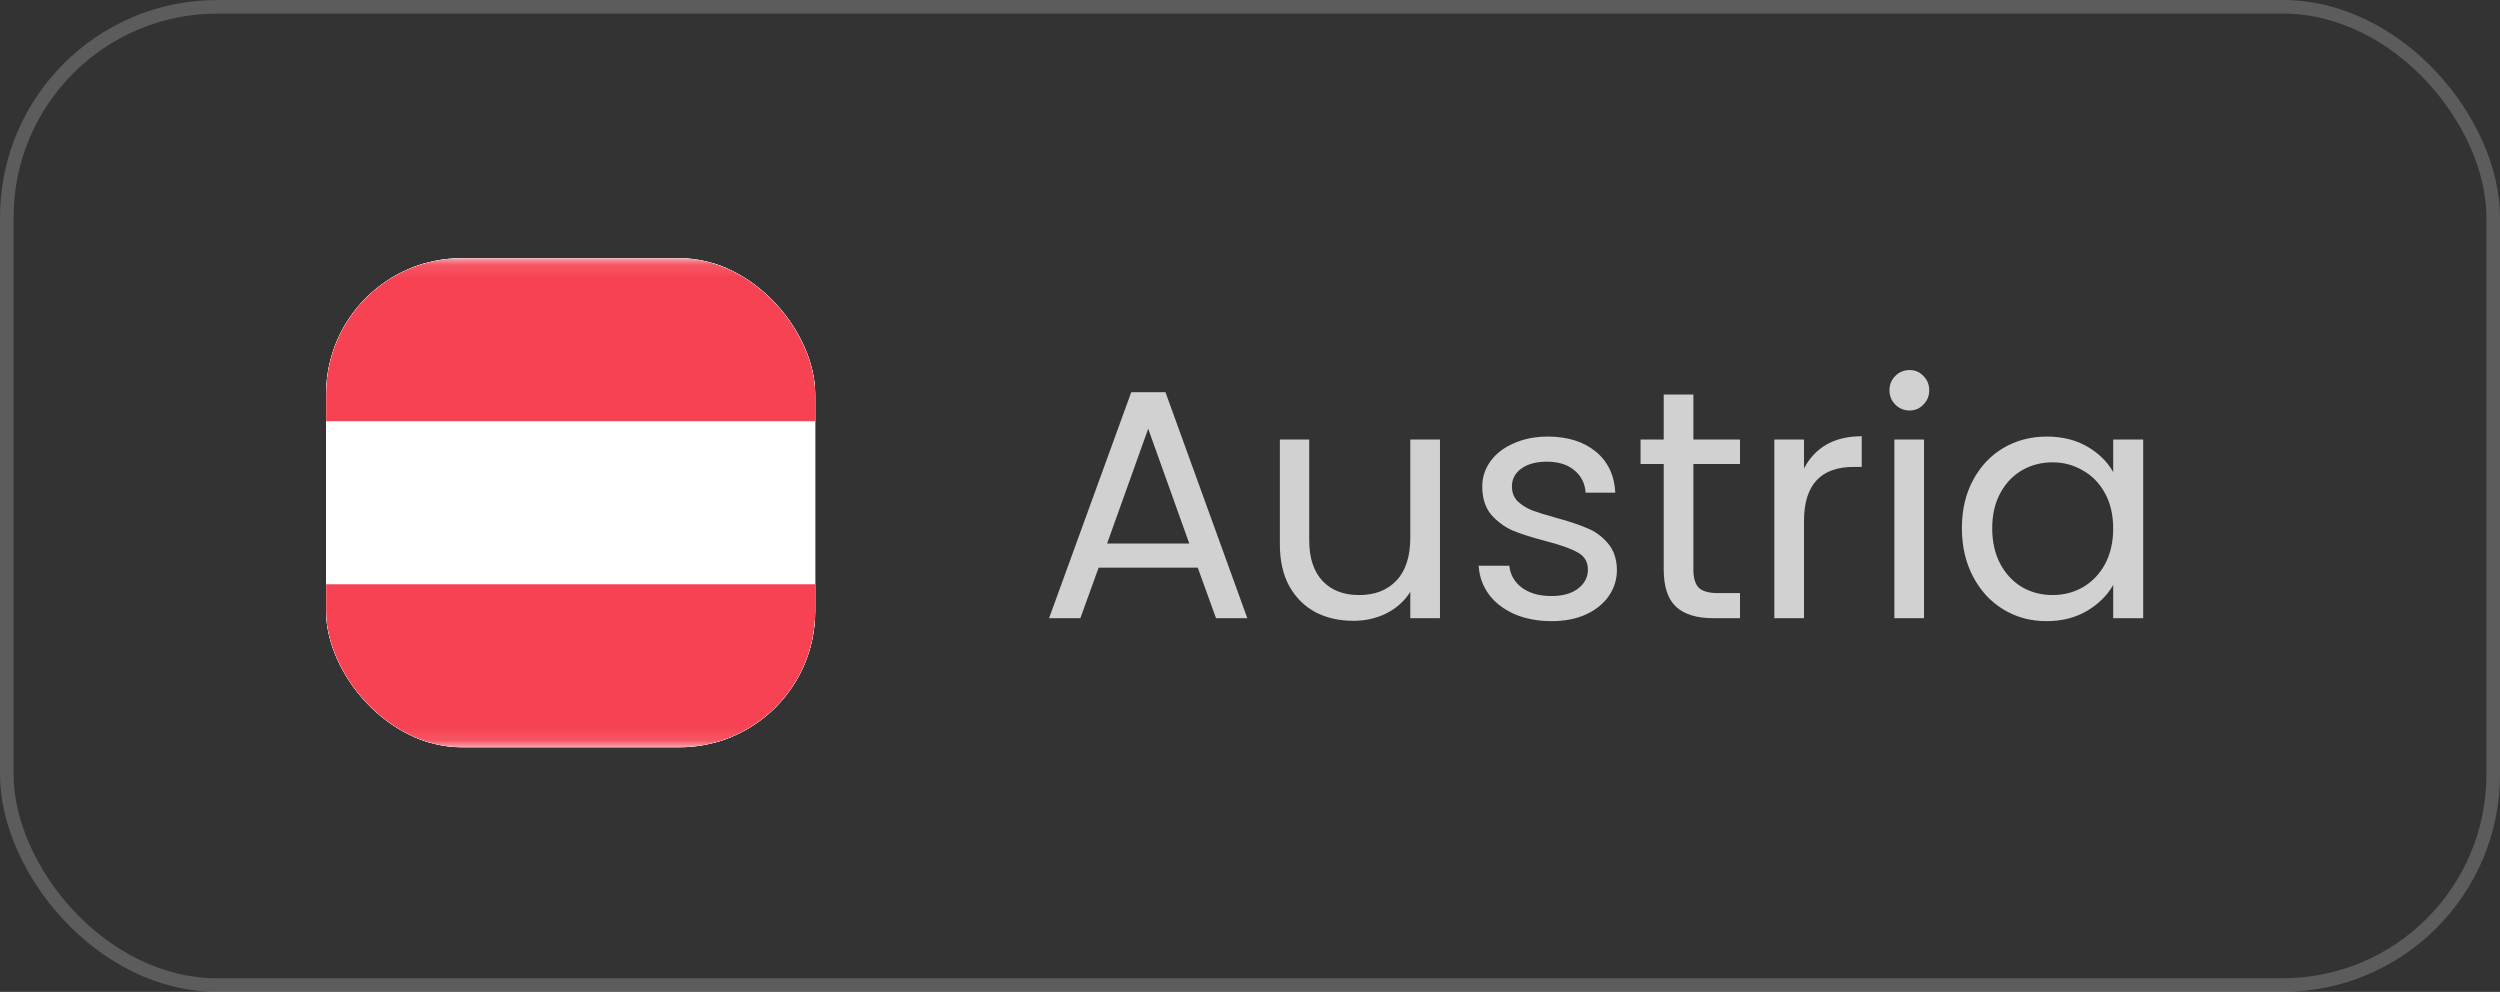 <?xml version="1.0" encoding="UTF-8"?> <svg xmlns="http://www.w3.org/2000/svg" width="184" height="73" viewBox="0 0 184 73" fill="none"><rect x="0" y="0" width="184" height="73" fill="#333333" stroke="none"/><rect x="0.5" y="0.5" width="183" height="72" rx="15.5" stroke="white" stroke-opacity="0.2"></rect><g clip-path="url(#clip0_817_27847)"><rect x="24" y="19" width="36" height="36" rx="10" fill="white"></rect><rect x="22.874" y="19.375" width="50.25" height="35.25" rx="2.625" fill="white" stroke="#F5F5F5" stroke-width="0.75"></rect><mask id="mask0_817_27847" style="mask-type:luminance" maskUnits="userSpaceOnUse" x="22" y="19" width="52" height="36"><rect x="22.874" y="19.375" width="50.25" height="35.25" rx="2.625" fill="white" stroke="white" stroke-width="0.75"></rect></mask><g mask="url(#mask0_817_27847)"><path fill-rule="evenodd" clip-rule="evenodd" d="M22.499 31H73.499V19H22.499V31Z" fill="#F64253"></path><path fill-rule="evenodd" clip-rule="evenodd" d="M22.499 55H73.499V43H22.499V55Z" fill="#F64253"></path></g></g><path d="M88.155 41.78H80.859L79.515 45.5H77.211L83.259 28.868H85.779L91.803 45.5H89.499L88.155 41.78ZM87.531 40.004L84.507 31.556L81.483 40.004H87.531ZM105.982 32.348V45.5H103.798V43.556C103.382 44.228 102.798 44.756 102.046 45.14C101.31 45.508 100.494 45.692 99.599 45.692C98.575 45.692 97.654 45.484 96.838 45.068C96.022 44.636 95.374 43.996 94.894 43.148C94.43 42.3 94.198 41.268 94.198 40.052V32.348H96.359V39.764C96.359 41.06 96.686 42.06 97.343 42.764C97.999 43.452 98.894 43.796 100.03 43.796C101.198 43.796 102.118 43.436 102.79 42.716C103.462 41.996 103.798 40.948 103.798 39.572V32.348H105.982ZM114.206 45.716C113.198 45.716 112.294 45.548 111.494 45.212C110.694 44.86 110.062 44.38 109.598 43.772C109.134 43.148 108.878 42.436 108.83 41.636H111.086C111.15 42.292 111.454 42.828 111.998 43.244C112.558 43.66 113.286 43.868 114.182 43.868C115.014 43.868 115.67 43.684 116.15 43.316C116.63 42.948 116.87 42.484 116.87 41.924C116.87 41.348 116.614 40.924 116.102 40.652C115.59 40.364 114.798 40.084 113.726 39.812C112.75 39.556 111.95 39.3 111.326 39.044C110.718 38.772 110.19 38.38 109.742 37.868C109.31 37.34 109.094 36.652 109.094 35.804C109.094 35.132 109.294 34.516 109.694 33.956C110.094 33.396 110.662 32.956 111.398 32.636C112.134 32.3 112.974 32.132 113.918 32.132C115.374 32.132 116.55 32.5 117.446 33.236C118.342 33.972 118.822 34.98 118.886 36.26H116.702C116.654 35.572 116.374 35.02 115.862 34.604C115.366 34.188 114.694 33.98 113.846 33.98C113.062 33.98 112.438 34.148 111.974 34.484C111.51 34.82 111.278 35.26 111.278 35.804C111.278 36.236 111.414 36.596 111.686 36.884C111.974 37.156 112.326 37.38 112.742 37.556C113.174 37.716 113.766 37.9 114.518 38.108C115.462 38.364 116.23 38.62 116.822 38.876C117.414 39.116 117.918 39.484 118.334 39.98C118.766 40.476 118.99 41.124 119.006 41.924C119.006 42.644 118.806 43.292 118.406 43.868C118.006 44.444 117.438 44.9 116.702 45.236C115.982 45.556 115.15 45.716 114.206 45.716ZM124.633 34.148V41.9C124.633 42.54 124.769 42.996 125.041 43.268C125.313 43.524 125.785 43.652 126.457 43.652H128.065V45.5H126.097C124.881 45.5 123.969 45.22 123.361 44.66C122.753 44.1 122.449 43.18 122.449 41.9V34.148H120.745V32.348H122.449V29.036H124.633V32.348H128.065V34.148H124.633ZM132.775 34.484C133.159 33.732 133.703 33.148 134.407 32.732C135.127 32.316 135.999 32.108 137.023 32.108V34.364H136.447C133.999 34.364 132.775 35.692 132.775 38.348V45.5H130.591V32.348H132.775V34.484ZM140.552 30.212C140.136 30.212 139.784 30.068 139.496 29.78C139.208 29.492 139.064 29.14 139.064 28.724C139.064 28.308 139.208 27.956 139.496 27.668C139.784 27.38 140.136 27.236 140.552 27.236C140.952 27.236 141.288 27.38 141.56 27.668C141.848 27.956 141.992 28.308 141.992 28.724C141.992 29.14 141.848 29.492 141.56 29.78C141.288 30.068 140.952 30.212 140.552 30.212ZM141.608 32.348V45.5H139.424V32.348H141.608ZM144.395 38.876C144.395 37.532 144.667 36.356 145.211 35.348C145.755 34.324 146.499 33.532 147.443 32.972C148.403 32.412 149.467 32.132 150.635 32.132C151.787 32.132 152.787 32.38 153.635 32.876C154.483 33.372 155.115 33.996 155.531 34.748V32.348H157.739V45.5H155.531V43.052C155.099 43.82 154.451 44.46 153.587 44.972C152.739 45.468 151.747 45.716 150.611 45.716C149.443 45.716 148.387 45.428 147.443 44.852C146.499 44.276 145.755 43.468 145.211 42.428C144.667 41.388 144.395 40.204 144.395 38.876ZM155.531 38.9C155.531 37.908 155.331 37.044 154.931 36.308C154.531 35.572 153.987 35.012 153.299 34.628C152.627 34.228 151.883 34.028 151.067 34.028C150.251 34.028 149.507 34.22 148.835 34.604C148.163 34.988 147.627 35.548 147.227 36.284C146.827 37.02 146.627 37.884 146.627 38.876C146.627 39.884 146.827 40.764 147.227 41.516C147.627 42.252 148.163 42.82 148.835 43.22C149.507 43.604 150.251 43.796 151.067 43.796C151.883 43.796 152.627 43.604 153.299 43.22C153.987 42.82 154.531 42.252 154.931 41.516C155.331 40.764 155.531 39.892 155.531 38.9Z" fill="white" fill-opacity="0.77"></path><defs><clipPath id="clip0_817_27847"><rect x="24" y="19" width="36" height="36" rx="10" fill="white"></rect></clipPath></defs></svg> 